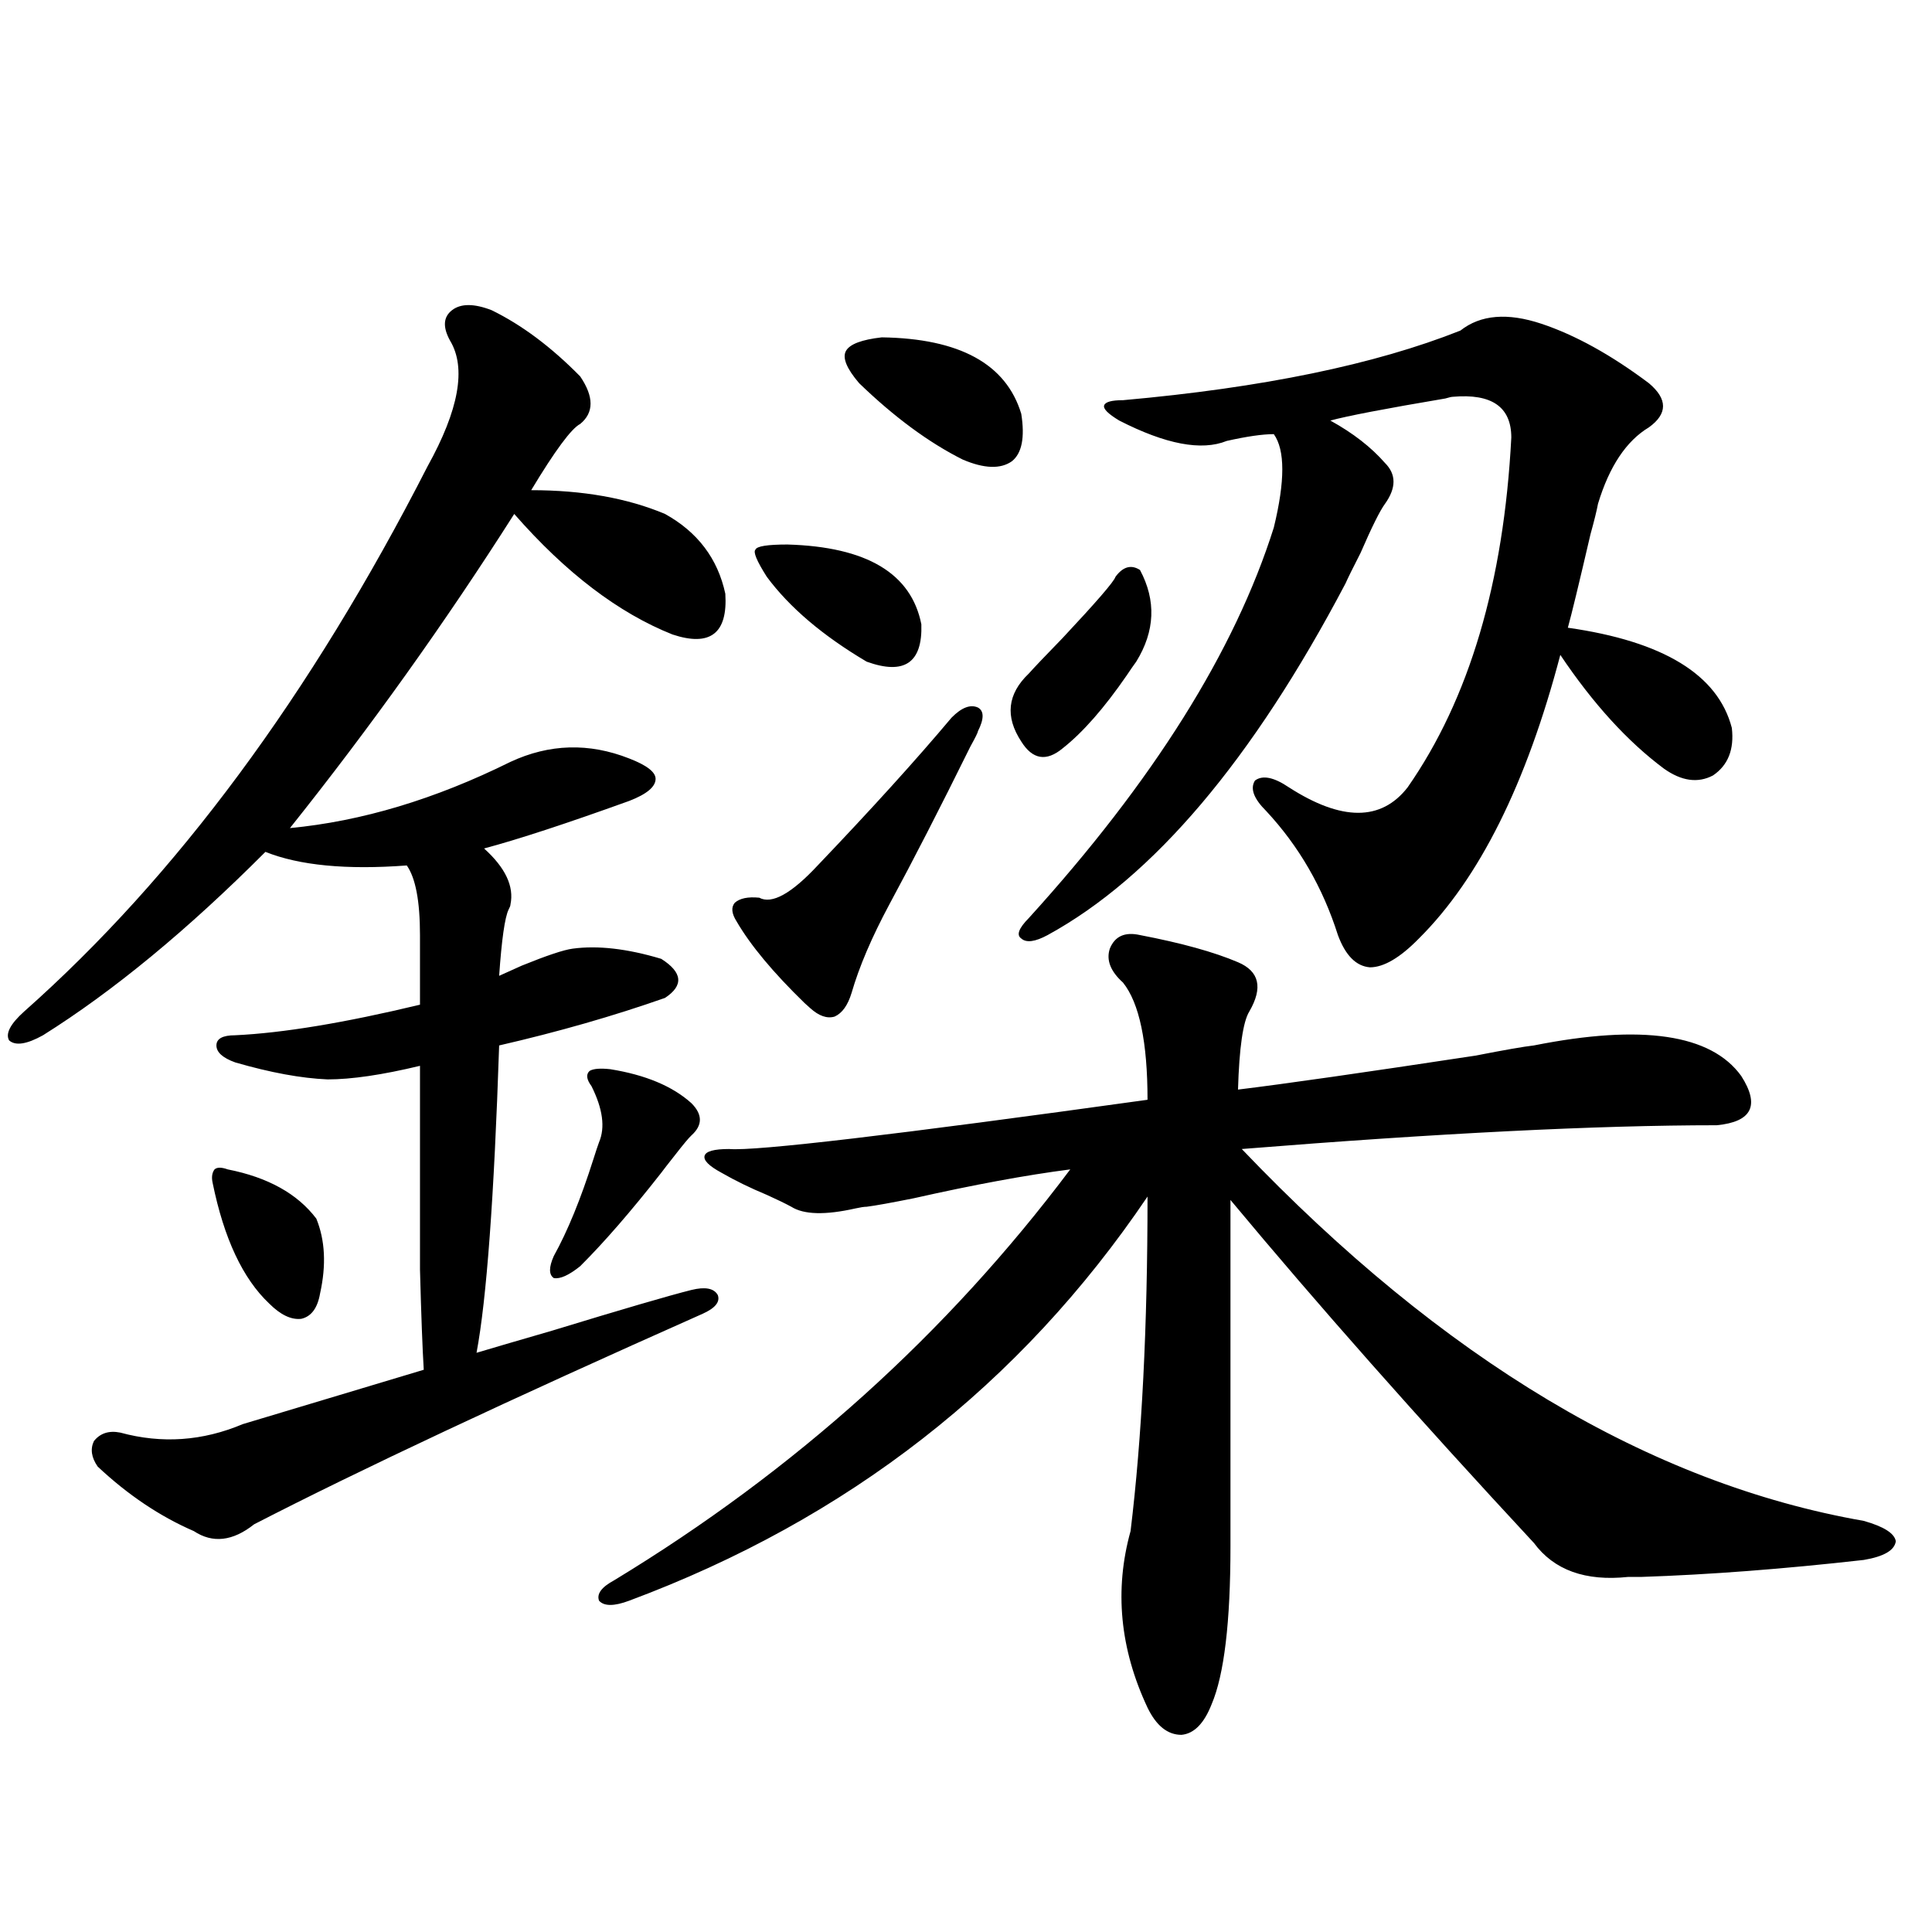 <?xml version="1.0" encoding="utf-8"?>
<!-- Generator: Adobe Illustrator 16.0.0, SVG Export Plug-In . SVG Version: 6.00 Build 0)  -->
<!DOCTYPE svg PUBLIC "-//W3C//DTD SVG 1.1//EN" "http://www.w3.org/Graphics/SVG/1.1/DTD/svg11.dtd">
<svg version="1.1" id="图层_1" xmlns="http://www.w3.org/2000/svg" xmlns:xlink="http://www.w3.org/1999/xlink" x="0px" y="0px"
	 width="1000px" height="1000px" viewBox="0 0 1000 1000" enable-background="new 0 0 1000 1000" xml:space="preserve">
<path d="M254.457,160.551c15.609,7.622,30.884,19.048,45.853,34.277c7.149,10.547,7.149,18.76,0,24.609
	c-4.558,2.349-13.018,13.774-25.365,34.277c26.661,0,49.755,4.106,69.267,12.305c16.905,9.38,27.316,23.154,31.219,41.309
	c1.296,20.518-7.805,27.549-27.316,21.094c-27.972-11.123-55.288-31.929-81.949-62.402
	c-35.776,56.25-74.479,110.454-116.095,162.598c37.072-3.516,75.12-14.941,114.144-34.277c20.152-9.365,40.64-9.956,61.462-1.758
	c9.101,3.516,13.658,7.031,13.658,10.547c0,4.106-4.558,7.91-13.658,11.426c-32.529,11.729-57.56,19.927-75.12,24.609
	c11.052,9.971,15.609,19.639,13.658,29.004c0,0.591-0.335,1.47-0.976,2.637c-1.951,4.106-3.582,15.532-4.878,34.277
	c2.592-1.167,6.494-2.925,11.707-5.273c13.003-5.273,21.783-8.198,26.341-8.789c13.003-1.758,28.292,0,45.853,5.273
	c11.052,7.031,11.707,13.774,1.951,20.215c-26.676,9.38-55.288,17.578-85.852,24.609c-2.606,78.525-6.509,131.548-11.707,159.082
	c7.805-2.334,20.808-6.152,39.023-11.426c36.417-11.123,60.486-18.154,72.193-21.094c7.149-1.758,11.707-0.879,13.658,2.637
	c1.296,3.516-1.311,6.743-7.805,9.668c-100.165,44.536-177.557,80.859-232.189,108.984c-11.066,8.789-21.463,9.971-31.219,3.516
	c-17.561-7.607-34.146-18.745-49.755-33.398c-3.262-4.683-3.902-9.077-1.951-13.184c3.247-4.092,7.805-5.562,13.658-4.395
	c21.463,5.864,42.591,4.395,63.413-4.395c29.268-8.789,60.486-18.154,93.656-28.125c-0.655-10.547-1.311-27.822-1.951-51.855
	c0-12.305,0-26.367,0-42.188c0-14.063,0-35.156,0-63.281c-19.512,4.697-35.456,7.031-47.804,7.031
	c-13.658-0.576-29.603-3.516-47.804-8.789c-6.509-2.334-9.756-5.273-9.756-8.789s3.247-5.273,9.756-5.273
	c24.71-1.167,56.584-6.44,95.607-15.82v-36.035c0-17.578-2.286-29.58-6.829-36.035c-31.219,2.349-55.608,0-73.169-7.031
	c-40.334,40.43-78.702,72.07-115.119,94.922c-8.46,4.697-14.313,5.576-17.561,2.637c-1.951-3.516,0.641-8.486,7.805-14.941
	c78.688-69.722,148.289-163.765,208.775-282.129c16.25-29.292,20.152-50.977,11.707-65.039c-3.902-7.031-3.582-12.305,0.976-15.82
	C238.513,157.035,245.342,157.035,254.457,160.551z M117.875,605.277c20.808,4.106,36.097,12.607,45.853,25.488
	c4.543,11.138,5.198,24.033,1.951,38.672c-1.311,7.622-4.558,12.017-9.756,13.184c-5.213,0.591-10.731-2.046-16.585-7.91
	c-13.658-12.881-23.414-33.687-29.268-62.402c-0.655-2.925-0.335-5.273,0.976-7.031C112.342,604.11,114.613,604.11,117.875,605.277z
	 M315.919,553.422c18.201,2.939,32.194,8.789,41.95,17.578c5.854,5.864,5.854,11.426,0,16.699c-1.311,1.182-4.237,4.697-8.78,10.547
	c-3.262,4.106-5.533,7.031-6.829,8.789c-15.609,19.927-29.603,36.035-41.95,48.34c-5.854,4.697-10.411,6.743-13.658,6.152
	c-2.606-1.758-2.606-5.562,0-11.426c7.149-12.881,13.979-29.58,20.487-50.098c1.296-4.092,2.271-7.031,2.927-8.789
	c3.247-7.607,1.951-17.275-3.902-29.004c-2.606-3.516-2.927-6.152-0.976-7.91C307.139,553.134,310.706,552.846,315.919,553.422z
	 M590.059,483.988c21.463,4.106,38.368,8.789,50.73,14.063c11.052,4.697,13.003,13.184,5.854,25.488
	c-3.262,5.273-5.213,18.76-5.854,40.43c24.055-2.925,65.029-8.789,122.924-17.578c14.954-2.925,25.03-4.683,30.243-5.273
	c55.929-11.123,91.705-5.85,107.314,15.82c9.756,15.244,5.519,23.73-12.683,25.488c-61.797,0-143.746,4.106-245.848,12.305
	c104.053,108.984,211.367,173.145,321.943,192.48c10.396,2.939,15.93,6.455,16.585,10.547c-0.655,4.697-6.188,7.91-16.585,9.668
	c-41.63,4.697-79.998,7.622-115.119,8.789c-1.311,0-3.582,0-6.829,0c-22.118,2.349-38.383-3.516-48.779-17.578
	c-59.846-64.448-112.192-123.623-157.069-177.539v179.297c0,39.249-3.262,66.495-9.756,81.738
	c-3.902,9.957-9.115,15.23-15.609,15.82c-7.164,0-13.018-4.696-17.561-14.063c-14.313-30.473-17.24-60.933-8.78-91.406
	c5.854-48.037,8.78-105.757,8.78-173.145c-65.699,97.271-155.118,166.992-268.286,209.18c-7.805,2.926-13.018,2.926-15.609,0
	c-1.311-3.516,1.296-7.031,7.805-10.547c93.656-56.826,172.344-127.729,236.092-212.695c-22.773,2.939-49.755,7.91-80.974,14.941
	c-11.707,2.349-19.847,3.818-24.39,4.395c-1.311,0-3.262,0.303-5.854,0.879c-15.609,3.516-26.676,3.228-33.17-0.879
	c-3.262-1.758-7.484-3.804-12.683-6.152c-8.46-3.516-16.265-7.319-23.414-11.426c-6.509-3.516-9.436-6.44-8.78-8.789
	c0.641-2.334,4.878-3.516,12.683-3.516c13.658,1.182,85.852-7.319,216.58-25.488c0-29.883-4.237-50.098-12.683-60.645
	c-6.509-5.85-8.78-11.714-6.829-17.578C577.041,484.579,582.254,482.23,590.059,483.988z M506.158,378.52
	c0,0.591-1.311,3.228-3.902,7.91c-15.609,31.641-29.603,58.887-41.95,81.738c-9.115,17.002-15.609,32.231-19.512,45.703
	c-1.951,6.455-4.878,10.547-8.78,12.305c-3.902,1.182-8.14-0.288-12.683-4.395c-0.655-0.576-1.631-1.455-2.927-2.637
	c-16.265-15.82-27.972-29.883-35.121-42.188c-2.606-4.092-2.927-7.319-0.976-9.668c2.592-2.334,6.829-3.213,12.683-2.637
	c6.494,3.516,16.585-2.046,30.243-16.699c27.957-29.292,51.051-54.78,69.267-76.465c5.198-5.273,9.756-7.031,13.658-5.273
	C509.405,367.973,509.405,372.079,506.158,378.52z M396.893,298.539c-5.213-8.198-7.164-12.881-5.854-14.063
	c0.641-1.758,6.174-2.637,16.585-2.637c40.975,1.182,64.054,14.941,69.267,41.309c0.641,19.927-8.78,26.367-28.292,19.336
	C425.825,329.013,408.6,314.359,396.893,298.539z M456.403,174.613c40.319,0.591,64.389,13.774,72.193,39.551
	c1.951,12.305,0.32,20.518-4.878,24.609c-5.854,4.106-14.313,3.818-25.365-0.879c-17.561-8.789-35.456-21.973-53.657-39.551
	c-6.509-7.607-8.78-13.184-6.829-16.699S445.992,175.795,456.403,174.613z M590.059,295.023c8.445,15.82,7.805,31.641-1.951,47.461
	c-1.311,1.758-2.927,4.106-4.878,7.031c-11.707,17.002-22.773,29.595-33.17,37.793c-8.46,7.031-15.609,5.864-21.463-3.516
	c-8.46-12.881-7.164-24.609,3.902-35.156c2.592-2.925,8.445-9.077,17.561-18.457c17.561-18.745,26.661-29.292,27.316-31.641
	C581.278,293.266,585.501,292.099,590.059,295.023z M755.908,171.098c10.396-8.198,24.39-9.365,41.95-3.516
	c17.561,5.864,36.097,16.123,55.608,30.762c9.756,8.213,9.756,15.82,0,22.852c-11.707,7.031-20.487,20.215-26.341,39.551
	c-0.655,3.516-1.951,8.789-3.902,15.82c-5.854,25.2-9.756,41.309-11.707,48.34c49.42,7.031,77.712,24.321,84.876,51.855
	c1.296,11.138-1.951,19.336-9.756,24.609c-7.805,4.106-16.265,2.939-25.365-3.516c-18.871-14.063-36.752-33.687-53.657-58.887
	c-17.561,66.797-41.95,115.728-73.169,146.777c-9.756,9.971-18.216,14.941-25.365,14.941c-7.164-0.576-12.683-6.152-16.585-16.699
	c-7.805-24.609-20.167-45.991-37.072-64.16c-6.509-6.44-8.46-11.714-5.854-15.82c3.902-2.925,9.756-1.758,17.561,3.516
	c27.316,17.578,47.804,17.578,61.462,0c31.859-45.703,49.755-106.045,53.657-181.055c0-15.82-10.091-22.852-30.243-21.094
	c-0.655,0-1.951,0.303-3.902,0.879c-31.219,5.273-51.065,9.092-59.511,11.426c11.707,6.455,21.128,13.774,28.292,21.973
	c5.854,5.864,5.854,12.896,0,21.094c-2.606,3.516-6.829,12.017-12.683,25.488c-3.902,7.622-6.509,12.896-7.805,15.82
	c-48.139,91.406-99.51,152.051-154.143,181.934c-6.509,3.516-11.066,4.106-13.658,1.758c-2.606-1.758-1.311-5.273,3.902-10.547
	c64.389-70.889,106.659-138.276,126.826-202.148c5.854-24.019,5.854-40.127,0-48.34c-5.854,0-13.993,1.182-24.39,3.516
	c-13.018,5.273-31.554,1.758-55.608-10.547c-5.854-3.516-8.46-6.152-7.805-7.91c0.641-1.758,3.902-2.637,9.756-2.637
	C653.472,200.692,711.672,188.676,755.908,171.098z"/>
</svg>
